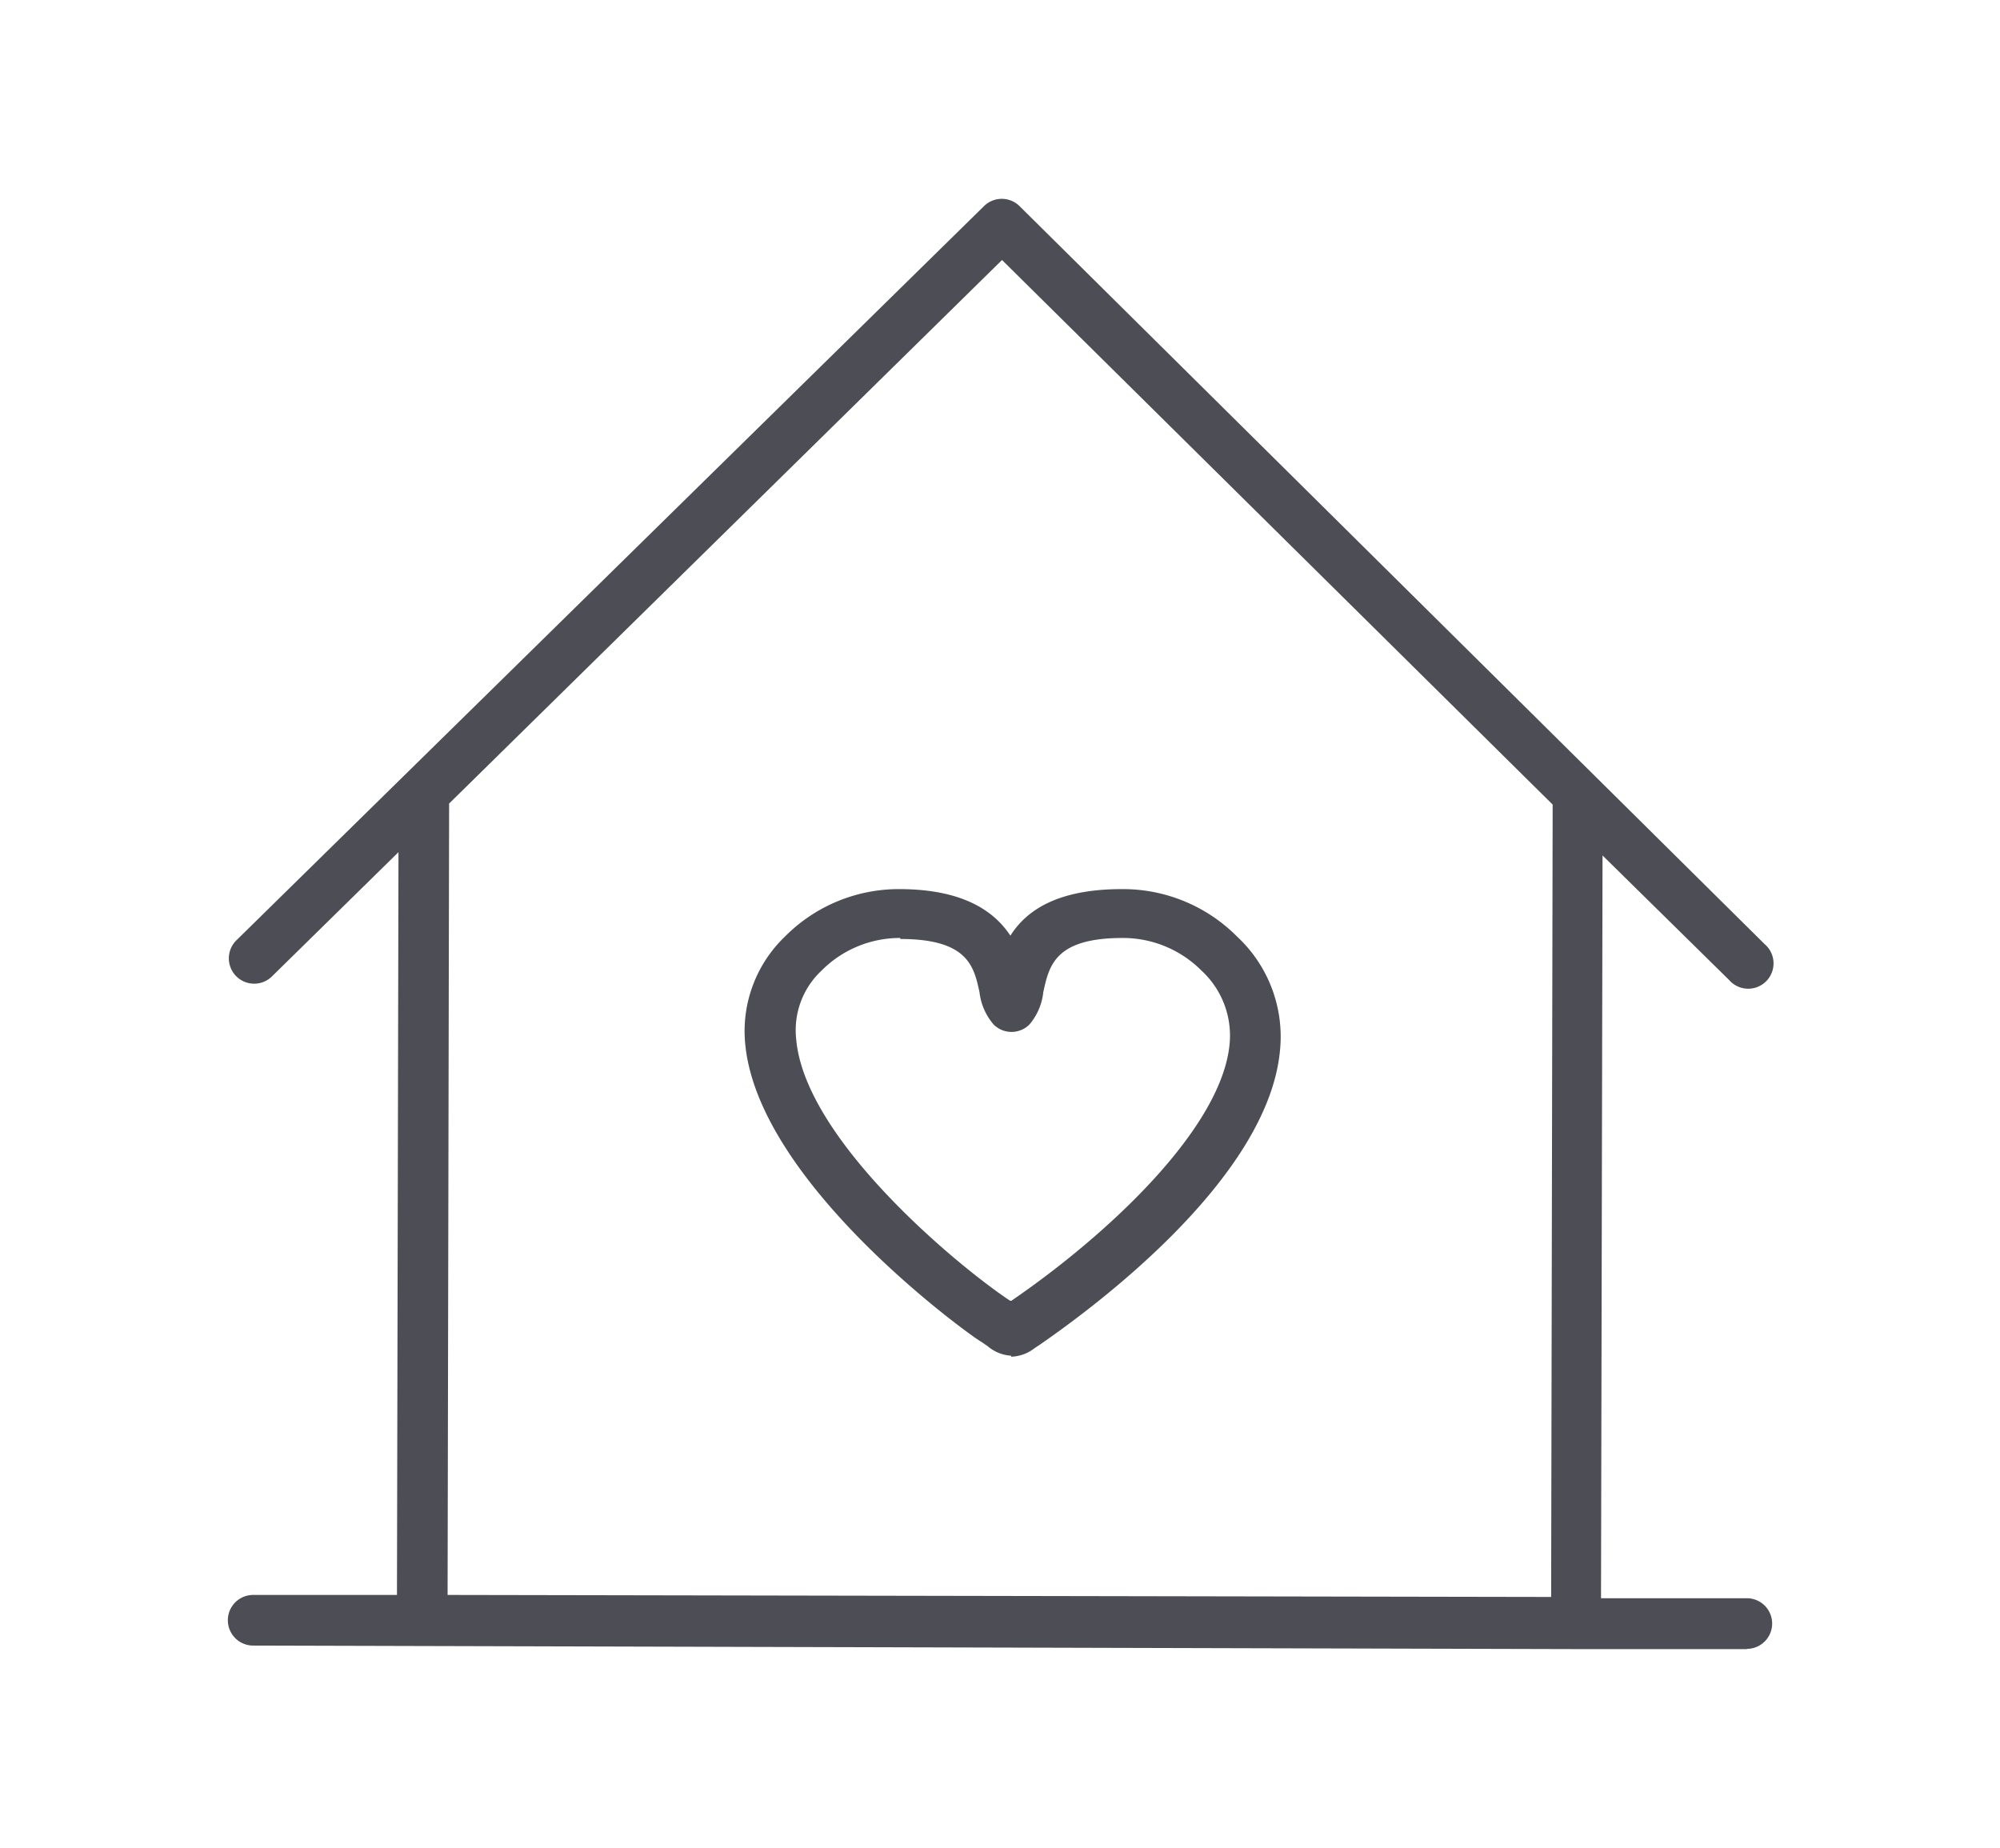 <svg xmlns="http://www.w3.org/2000/svg" xmlns:xlink="http://www.w3.org/1999/xlink" viewBox="0 0 79 73"><defs><style>.cls-1{fill:#fff;}.cls-2{clip-path:url(#clip-path);}.cls-3{fill:#4c4d55;}</style><clipPath id="clip-path"><rect class="cls-1" width="79" height="73"/></clipPath></defs><title>ico_service06</title><g id="レイヤー_2" data-name="レイヤー 2"><g id="レイヤー_1-2" data-name="レイヤー 1"><rect class="cls-1" width="79" height="73"/><g class="cls-2"><path class="cls-3" d="M69,65.14h0l-6.67,0h0L10,65a1,1,0,0,1,0-2h5.68l.06-29.34-5,4.91a1,1,0,0,1-1.4-1.43l29.53-29a1,1,0,0,1,1.4,0L69.7,37.29a1,1,0,1,1-1.4,1.42l-5-4.92-.06,29.34H69a1,1,0,0,1,0,2ZM17.68,63l43.59.08.06-31.23v-.07L39.58,10.27,17.74,31.74v.07Zm22.26-9.45a1.56,1.56,0,0,1-.92-.37L38.76,53C38.67,53,30,46.9,29.44,41.27A5.17,5.17,0,0,1,31,37a6.33,6.33,0,0,1,4.52-1.88c2.53,0,3.76.88,4.39,1.84.63-1,1.86-1.84,4.4-1.84A6.35,6.35,0,0,1,48.87,37a5.4,5.4,0,0,1,1.69,4.49c-.47,5.08-7.38,10.17-9.48,11.62l-.21.14A1.59,1.59,0,0,1,39.94,53.59Zm.39-1.9h0Zm-4.77-14.6a4.36,4.36,0,0,0-3.11,1.29,3.22,3.22,0,0,0-1,2.71C31.79,45,37.82,50,39.9,51.38h0l.05,0c3.78-2.59,8.31-6.8,8.62-10.15a3.49,3.49,0,0,0-1.11-2.89,4.38,4.38,0,0,0-3.11-1.29c-2.68,0-2.91,1.09-3.14,2.14a2.35,2.35,0,0,1-.55,1.28,1,1,0,0,1-1.41,0,2.37,2.37,0,0,1-.56-1.28C38.47,38.18,38.24,37.09,35.56,37.09Z"/></g></g></g></svg>